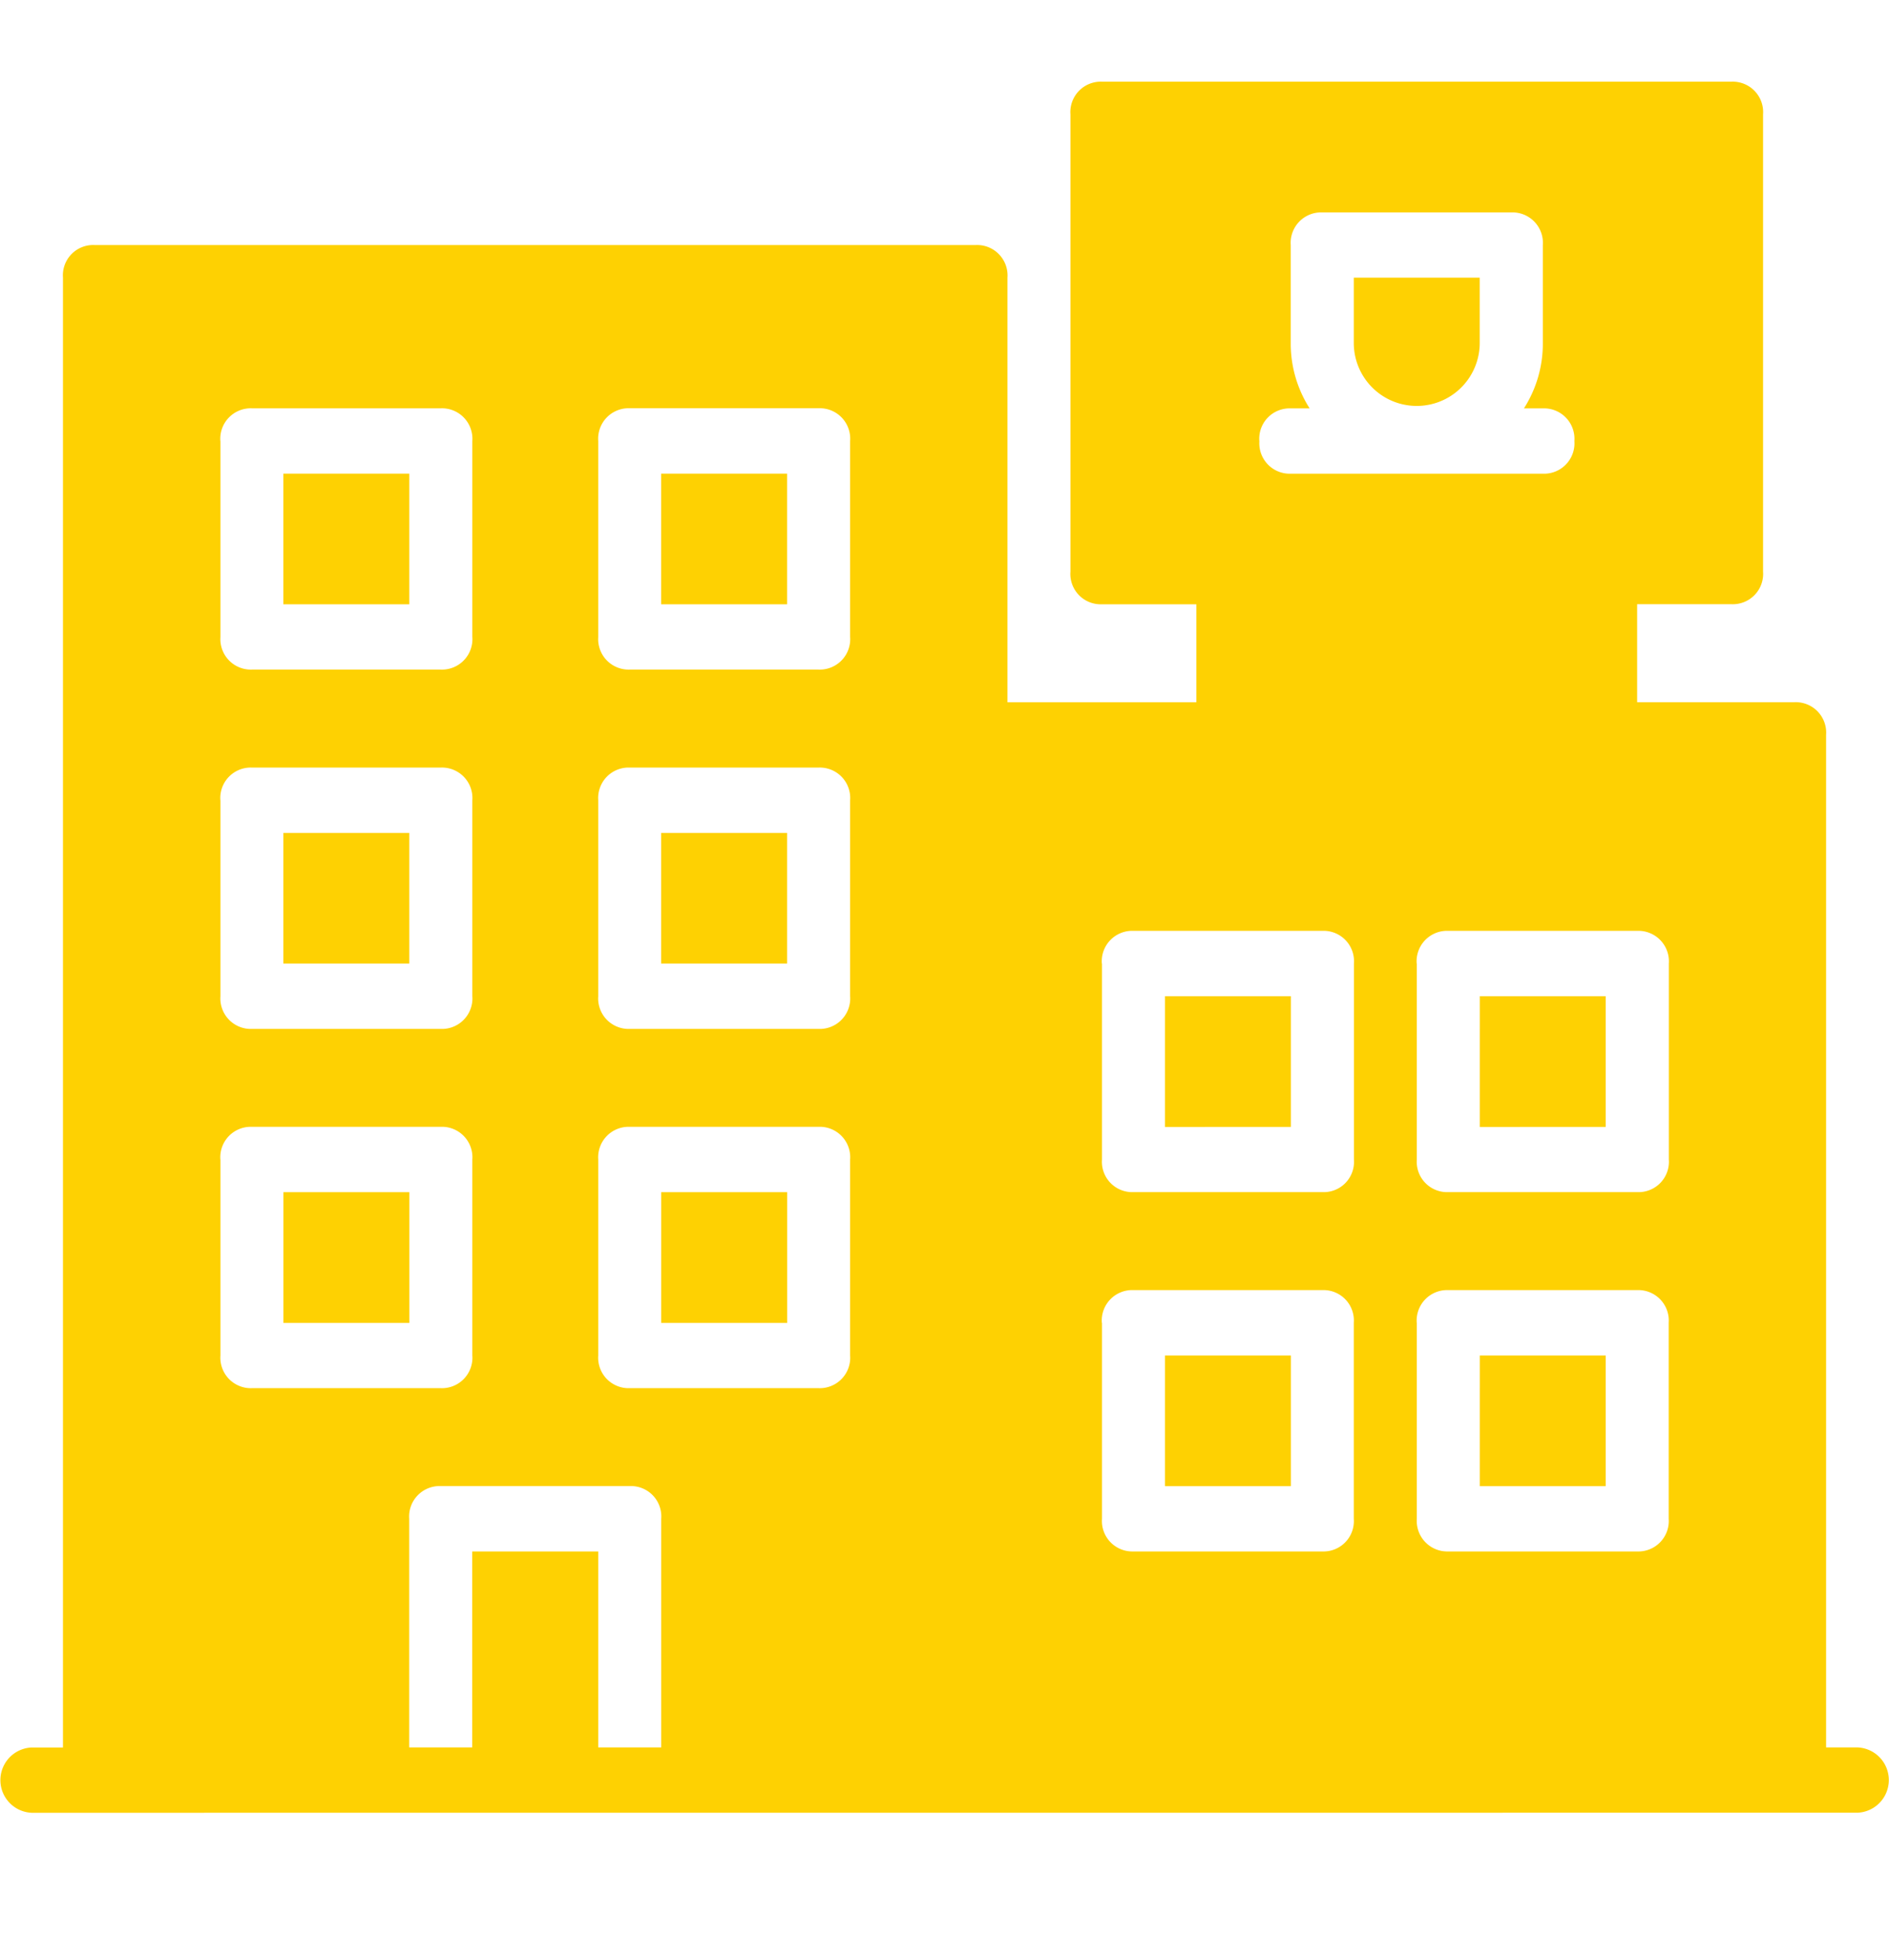 <?xml version="1.0" encoding="UTF-8"?> <svg xmlns="http://www.w3.org/2000/svg" width="27" height="28" viewBox="0 0 27 28"><path d="M.451,24.734a.467.467,0,0,1,0-.933H.9V2.8a.433.433,0,0,1,.45-.466h12.6A.435.435,0,0,1,14.4,2.8V8.867h2.7v-1.4H15.749A.434.434,0,0,1,15.3,7V.467A.435.435,0,0,1,15.749,0h9A.435.435,0,0,1,25.2.467V7a.434.434,0,0,1-.451.466H23.4v1.4h2.25a.435.435,0,0,1,.451.467V23.8h.451a.467.467,0,0,1,0,.933ZM6.751,21h1.8v2.8h.9V20.533A.434.434,0,0,0,9,20.066H6.3a.435.435,0,0,0-.451.467V23.8h.9V21h0Zm13.5-3.266v2.8A.436.436,0,0,0,20.7,21h2.7a.435.435,0,0,0,.451-.467v-2.8a.435.435,0,0,0-.451-.467H20.7A.435.435,0,0,0,20.25,17.734Zm-4.5,0v2.8A.435.435,0,0,0,16.2,21h2.7a.434.434,0,0,0,.45-.467v-2.8a.434.434,0,0,0-.45-.467H16.2A.435.435,0,0,0,15.749,17.734ZM8.551,15.4v2.8A.435.435,0,0,0,9,18.667h2.7a.435.435,0,0,0,.451-.467V15.4a.435.435,0,0,0-.451-.467H9A.435.435,0,0,0,8.551,15.4Zm-5.4,0v2.8a.435.435,0,0,0,.451.467H6.3a.435.435,0,0,0,.451-.467V15.4a.435.435,0,0,0-.451-.467H3.6A.435.435,0,0,0,3.15,15.4Zm17.1-2.8v2.8a.434.434,0,0,0,.451.466h2.7a.434.434,0,0,0,.451-.466V12.6a.436.436,0,0,0-.451-.467H20.7A.435.435,0,0,0,20.249,12.6Zm-4.5,0v2.8a.434.434,0,0,0,.451.466h2.7a.433.433,0,0,0,.45-.466V12.6a.434.434,0,0,0-.45-.467H16.2A.435.435,0,0,0,15.749,12.6Zm-7.2-2.333v2.8A.435.435,0,0,0,9,13.534h2.7a.435.435,0,0,0,.451-.467v-2.8A.435.435,0,0,0,11.7,9.8H9A.435.435,0,0,0,8.551,10.267Zm-5.4,0v2.8a.435.435,0,0,0,.451.467H6.3a.435.435,0,0,0,.451-.467v-2.8A.435.435,0,0,0,6.3,9.8H3.6A.435.435,0,0,0,3.15,10.267Zm5.4-5.132v2.8A.435.435,0,0,0,9,8.4h2.7a.435.435,0,0,0,.451-.467v-2.8a.435.435,0,0,0-.451-.467H9A.435.435,0,0,0,8.551,5.135Zm-5.4,0v2.8A.435.435,0,0,0,3.6,8.4H6.3a.435.435,0,0,0,.451-.467v-2.8A.435.435,0,0,0,6.3,4.667H3.6A.435.435,0,0,0,3.15,5.135Zm14.85,0a.434.434,0,0,0,.451.466h3.6a.434.434,0,0,0,.451-.466.435.435,0,0,0-.451-.467h-.27a1.715,1.715,0,0,0,.27-.933v-1.4a.435.435,0,0,0-.451-.467H18.9a.435.435,0,0,0-.451.467v1.4a1.717,1.717,0,0,0,.27.933h-.27A.434.434,0,0,0,18,5.135Zm3.15,14.932V18.2h1.8v1.867Zm-4.5,0V18.2h1.8v1.867Zm-7.2-2.332V15.867h1.8v1.868Zm-5.4,0V15.867h1.8v1.868Zm17.1-2.8V13.067h1.8v1.867Zm-4.5,0V13.067h1.8v1.867ZM9.45,12.6V10.734h1.8V12.6Zm-5.4,0V10.734h1.8V12.6Zm5.4-5.133V5.6h1.8V7.467Zm-5.4,0V5.6h1.8V7.467Zm15.3-3.734V2.8h1.8v.933a.9.9,0,1,1-1.8,0Z" transform="translate(0 1.167)" fill="#fed102"></path></svg> 